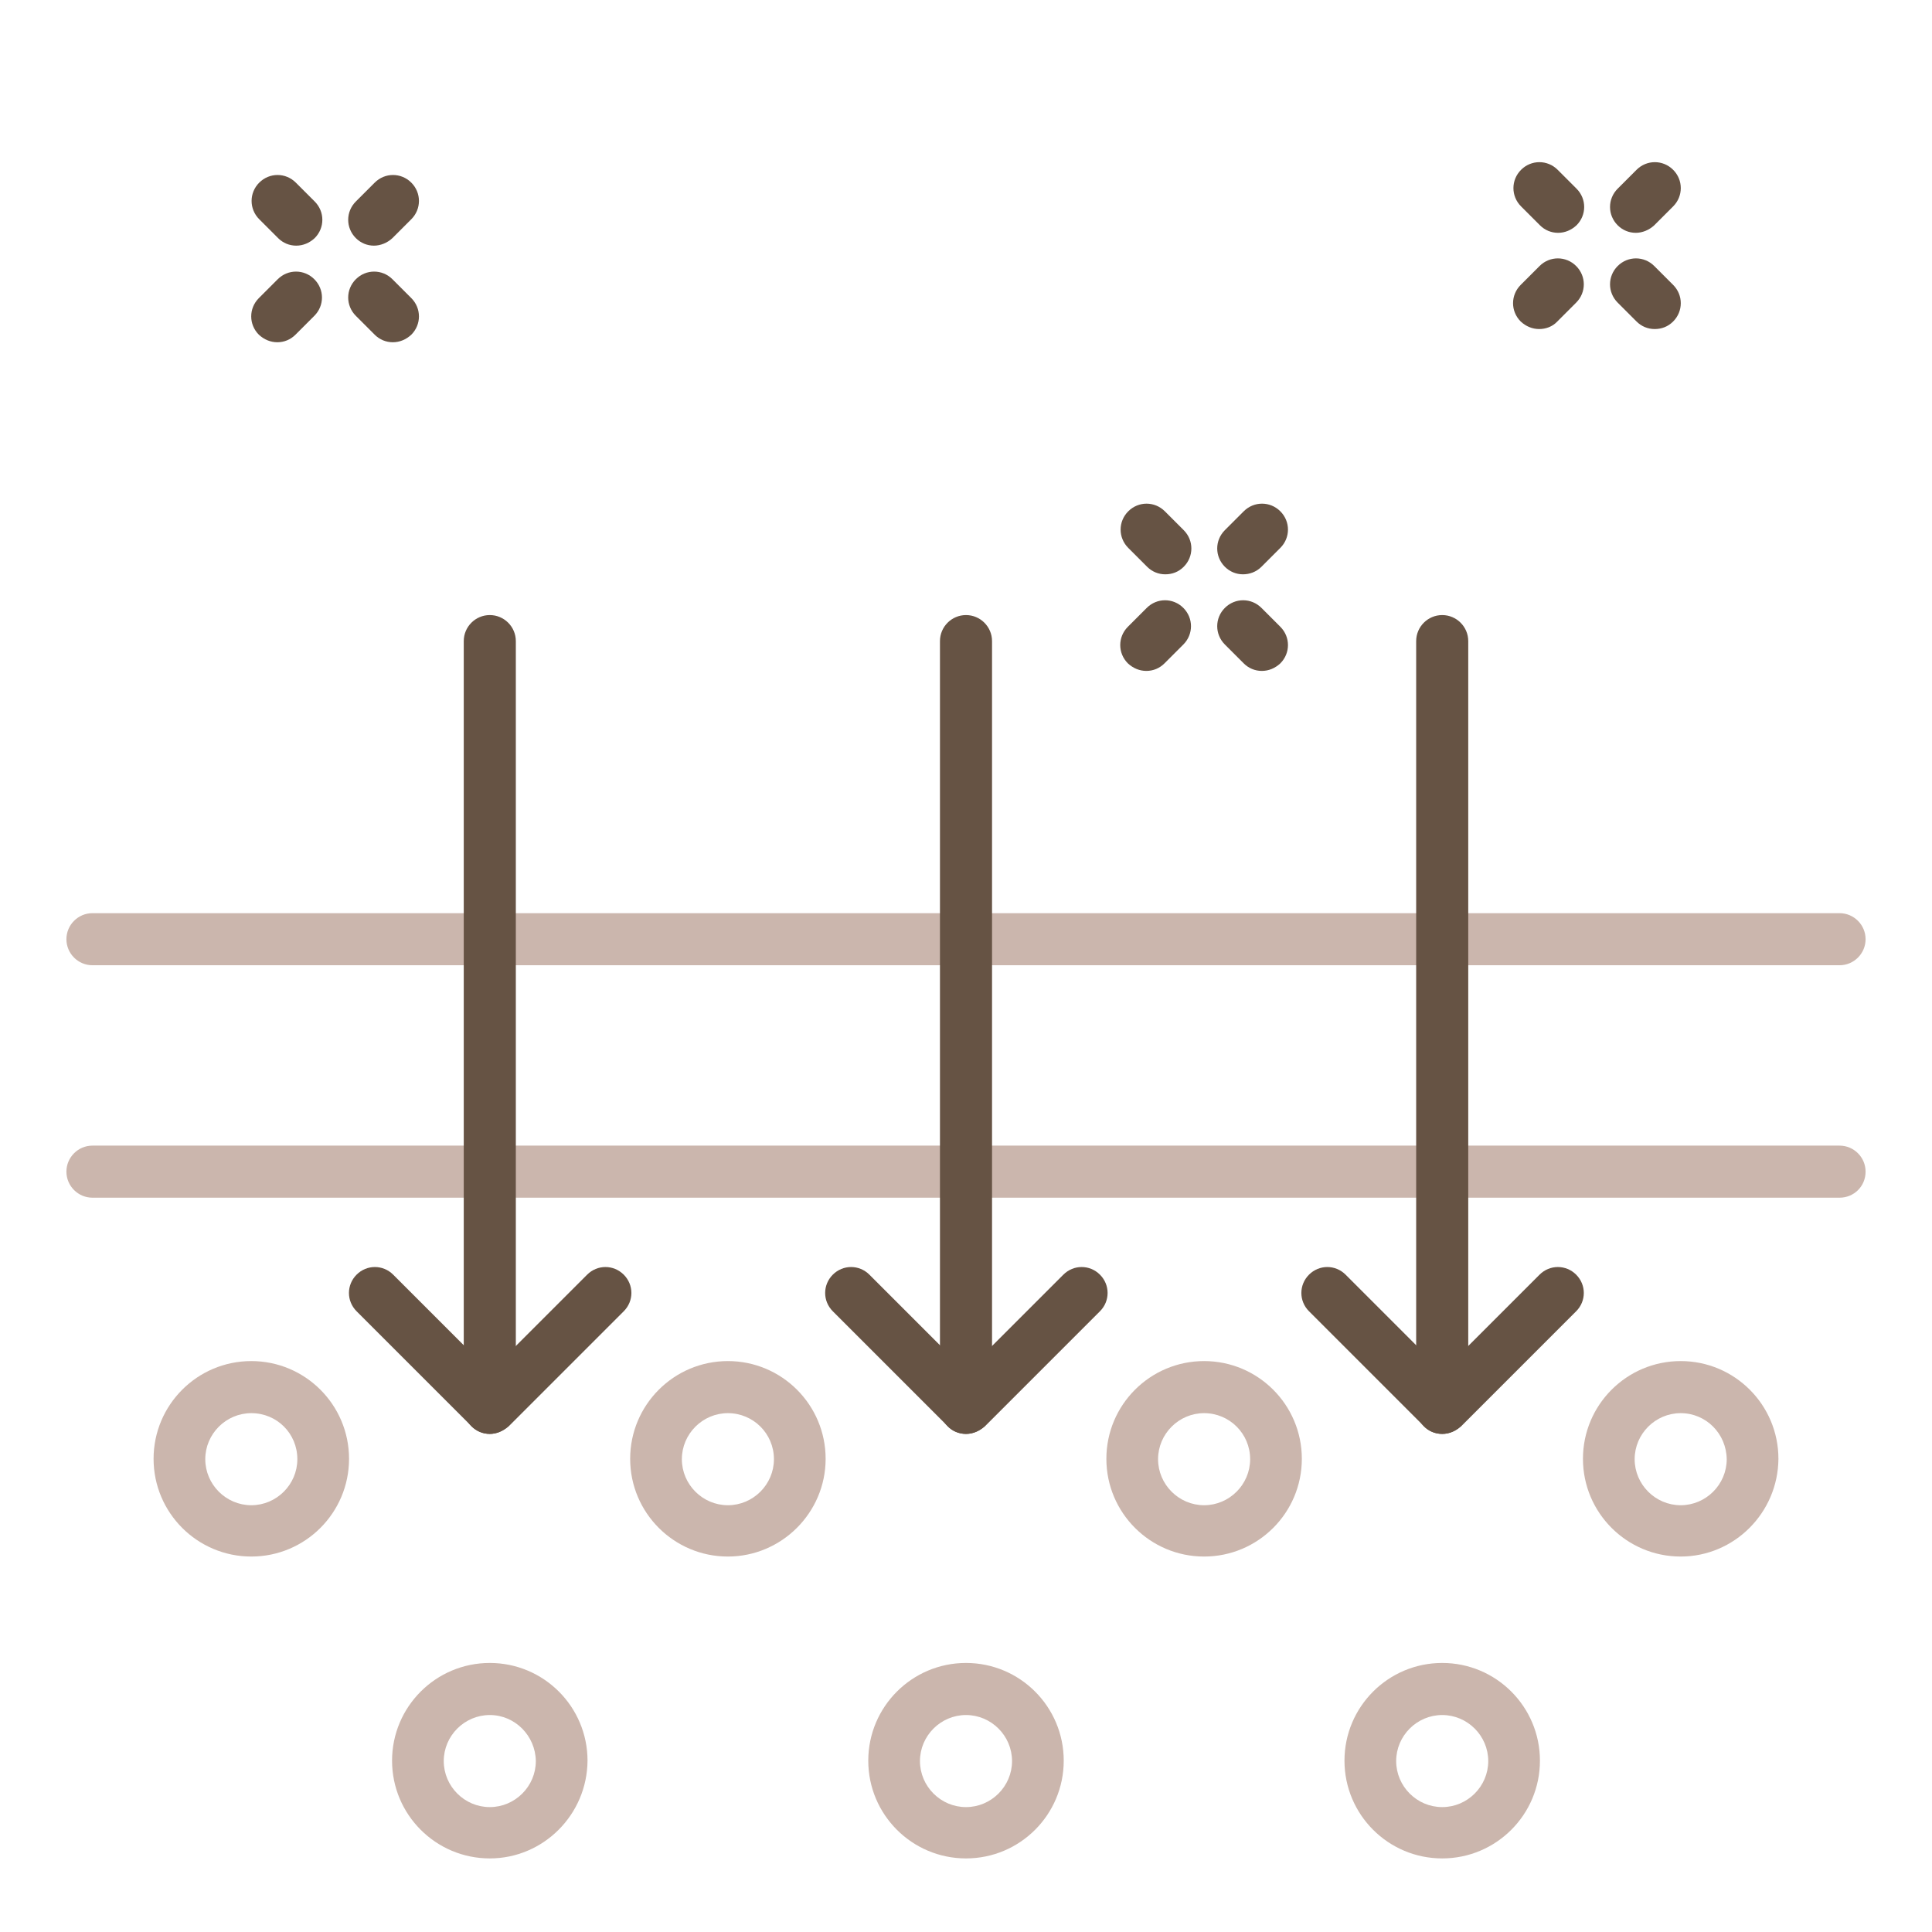 <?xml version="1.0" encoding="utf-8"?>
<!-- Generator: Adobe Illustrator 27.9.4, SVG Export Plug-In . SVG Version: 9.03 Build 54784)  -->
<svg version="1.1" id="Capa_1" xmlns="http://www.w3.org/2000/svg" xmlns:xlink="http://www.w3.org/1999/xlink" x="0px" y="0px"
	 viewBox="0 0 512 512" style="enable-background:new 0 0 512 512;" xml:space="preserve">
<style type="text/css">
	.st0{fill:#665344;}
	.st1{fill:#CBB6AD;}
</style>
<g>
	<g>
		<g>
			<g>
				<path class="st0" d="M99.1,65.1c-1.8,0-3.5-0.7-4.8-2c-2.7-2.7-2.7-7,0-9.7l5-5c2.7-2.7,7-2.7,9.7,0c2.7,2.7,2.7,7,0,9.7l-5,5
					C102.6,64.4,100.8,65.1,99.1,65.1z"/>
			</g>
			<g>
				<path class="st0" d="M73.5,90.7c-1.8,0-3.5-0.7-4.9-2c-2.7-2.7-2.7-7,0-9.7l5-5c2.7-2.7,7-2.7,9.7,0c2.7,2.7,2.7,7,0,9.7l-5,5
					C77,90,75.3,90.7,73.5,90.7z"/>
			</g>
			<g>
				<path class="st0" d="M104.1,90.7c-1.8,0-3.5-0.7-4.8-2l-5-5c-2.7-2.7-2.7-7,0-9.7c2.7-2.7,7-2.7,9.7,0l5,5c2.7,2.7,2.7,7,0,9.7
					C107.6,90,105.9,90.7,104.1,90.7z"/>
			</g>
			<g>
				<path class="st0" d="M78.5,65.1c-1.8,0-3.5-0.7-4.8-2l-5-5c-2.7-2.7-2.7-7,0-9.7c2.7-2.7,7-2.7,9.7,0l5,5c2.7,2.7,2.7,7,0,9.7
					C82,64.4,80.3,65.1,78.5,65.1z"/>
			</g>
		</g>
		<g>
			<g>
				<path class="st0" d="M433.5,61.7c-1.8,0-3.5-0.7-4.8-2c-2.7-2.7-2.7-7,0-9.7l5-5c2.7-2.7,7-2.7,9.7,0c2.7,2.7,2.7,7,0,9.7l-5,5
					C437,61,435.2,61.7,433.5,61.7z"/>
			</g>
			<g>
				<path class="st0" d="M407.9,87.2c-1.8,0-3.5-0.7-4.9-2c-2.7-2.7-2.7-7,0-9.7l5-5c2.7-2.7,7-2.7,9.7,0c2.7,2.7,2.7,7,0,9.7l-5,5
					C411.4,86.6,409.6,87.2,407.9,87.2z"/>
			</g>
			<g>
				<path class="st0" d="M438.5,87.2c-1.8,0-3.5-0.7-4.8-2l-5-5c-2.7-2.7-2.7-7,0-9.7c2.7-2.7,7-2.7,9.7,0l5,5c2.7,2.7,2.7,7,0,9.7
					C442,86.6,440.3,87.2,438.5,87.2z"/>
			</g>
			<g>
				<path class="st0" d="M412.9,61.7c-1.8,0-3.5-0.7-4.8-2l-5-5c-2.7-2.7-2.7-7,0-9.7c2.7-2.7,7-2.7,9.7,0l5,5c2.7,2.7,2.7,7,0,9.7
					C416.4,61,414.7,61.7,412.9,61.7z"/>
			</g>
		</g>
		<g>
			<g>
				<path class="st0" d="M329.4,152.2c-1.8,0-3.5-0.7-4.8-2c-2.7-2.7-2.7-7,0-9.7l5-5c2.7-2.7,7-2.7,9.7,0c2.7,2.7,2.7,7,0,9.7l-5,5
					C332.9,151.6,331.1,152.2,329.4,152.2z"/>
			</g>
			<g>
				<path class="st0" d="M303.8,177.8c-1.8,0-3.5-0.7-4.9-2c-2.7-2.7-2.7-7,0-9.7l5-5c2.7-2.7,7-2.7,9.7,0c2.7,2.7,2.7,7,0,9.7l-5,5
					C307.3,177.1,305.6,177.8,303.8,177.8z"/>
			</g>
			<g>
				<path class="st0" d="M334.4,177.8c-1.8,0-3.5-0.7-4.8-2l-5-5c-2.7-2.7-2.7-7,0-9.7c2.7-2.7,7-2.7,9.7,0l5,5c2.7,2.7,2.7,7,0,9.7
					C337.9,177.1,336.2,177.8,334.4,177.8z"/>
			</g>
			<g>
				<path class="st0" d="M308.8,152.2c-1.8,0-3.5-0.7-4.8-2l-5-5c-2.7-2.7-2.7-7,0-9.7c2.7-2.7,7-2.7,9.7,0l5,5c2.7,2.7,2.7,7,0,9.7
					C312.3,151.6,310.6,152.2,308.8,152.2z"/>
			</g>
		</g>
	</g>
</g>
<g>
	<g>
		<g>
			<path class="st1" d="M487.5,255.8h-463c-3.8,0-6.9-3.1-6.9-6.9c0-3.8,3.1-6.9,6.9-6.9h463c3.8,0,6.9,3.1,6.9,6.9
				C494.4,252.7,491.3,255.8,487.5,255.8z"/>
		</g>
		<g>
			<path class="st1" d="M487.5,317.4h-463c-3.8,0-6.9-3.1-6.9-6.9c0-3.8,3.1-6.9,6.9-6.9h463c3.8,0,6.9,3.1,6.9,6.9
				C494.4,314.4,491.3,317.4,487.5,317.4z"/>
		</g>
		<g>
			<g>
				<g>
					<path class="st1" d="M66.6,412.5c-14.3,0-25.9-11.6-25.9-25.9c0-14.3,11.6-25.9,25.9-25.9s25.9,11.6,25.9,25.9
						C92.5,400.9,80.9,412.5,66.6,412.5z M66.6,374.5c-6.7,0-12.2,5.5-12.2,12.2c0,6.7,5.5,12.2,12.2,12.2s12.2-5.5,12.2-12.2
						C78.8,379.9,73.4,374.5,66.6,374.5z"/>
				</g>
				<g>
					<path class="st1" d="M192.9,412.5c-14.3,0-25.9-11.6-25.9-25.9c0-14.3,11.6-25.9,25.9-25.9c14.3,0,25.9,11.6,25.9,25.9
						C218.8,400.9,207.1,412.5,192.9,412.5z M192.9,374.5c-6.7,0-12.2,5.5-12.2,12.2c0,6.7,5.5,12.2,12.2,12.2
						c6.7,0,12.2-5.5,12.2-12.2C205.1,379.9,199.6,374.5,192.9,374.5z"/>
				</g>
				<g>
					<path class="st1" d="M319.1,412.5c-14.3,0-25.9-11.6-25.9-25.9c0-14.3,11.6-25.9,25.9-25.9c14.3,0,25.9,11.6,25.9,25.9
						C345,400.9,333.4,412.5,319.1,412.5z M319.1,374.5c-6.7,0-12.2,5.5-12.2,12.2c0,6.7,5.5,12.2,12.2,12.2s12.2-5.5,12.2-12.2
						C331.3,379.9,325.8,374.5,319.1,374.5z"/>
				</g>
				<g>
					<path class="st1" d="M445.4,412.5c-14.3,0-25.9-11.6-25.9-25.9c0-14.3,11.6-25.9,25.9-25.9s25.9,11.6,25.9,25.9
						C471.2,400.9,459.6,412.5,445.4,412.5z M445.4,374.5c-6.7,0-12.2,5.5-12.2,12.2c0,6.7,5.5,12.2,12.2,12.2s12.2-5.5,12.2-12.2
						C457.5,379.9,452.1,374.5,445.4,374.5z"/>
				</g>
			</g>
			<g>
				<g>
					<path class="st1" d="M129.8,492.5c-14.3,0-25.9-11.6-25.9-25.9c0-14.3,11.6-25.9,25.9-25.9c14.3,0,25.9,11.6,25.9,25.9
						C155.6,480.9,144,492.5,129.8,492.5z M129.8,454.5c-6.7,0-12.2,5.5-12.2,12.2c0,6.7,5.5,12.2,12.2,12.2
						c6.7,0,12.2-5.5,12.2-12.2C141.9,460,136.5,454.5,129.8,454.5z"/>
				</g>
				<g>
					<path class="st1" d="M256,492.5c-14.3,0-25.9-11.6-25.9-25.9c0-14.3,11.6-25.9,25.9-25.9c14.3,0,25.9,11.6,25.9,25.9
						C281.9,480.9,270.3,492.5,256,492.5z M256,454.5c-6.7,0-12.2,5.5-12.2,12.2c0,6.7,5.5,12.2,12.2,12.2c6.7,0,12.2-5.5,12.2-12.2
						C268.2,460,262.7,454.5,256,454.5z"/>
				</g>
				<g>
					<path class="st1" d="M382.2,492.5c-14.3,0-25.9-11.6-25.9-25.9c0-14.3,11.6-25.9,25.9-25.9c14.3,0,25.9,11.6,25.9,25.9
						C408.1,480.9,396.5,492.5,382.2,492.5z M382.2,454.5c-6.7,0-12.2,5.5-12.2,12.2c0,6.7,5.5,12.2,12.2,12.2
						c6.7,0,12.2-5.5,12.2-12.2C394.4,460,388.9,454.5,382.2,454.5z"/>
				</g>
			</g>
		</g>
	</g>
	<g>
		<g>
			<path class="st0" d="M129.8,380c-3.8,0-6.9-3.1-6.9-6.9V169.9c0-3.8,3.1-6.9,6.9-6.9c3.8,0,6.9,3.1,6.9,6.9v203.2
				C136.6,376.9,133.5,380,129.8,380z"/>
		</g>
		<g>
			<path class="st0" d="M129.8,380c-1.8,0-3.5-0.7-4.8-2l-30.5-30.5c-2.7-2.7-2.7-7,0-9.7c2.7-2.7,7-2.7,9.7,0l25.7,25.7l25.7-25.7
				c2.7-2.7,7-2.7,9.7,0c2.7,2.7,2.7,7,0,9.7l-30.5,30.5C133.3,379.3,131.5,380,129.8,380z"/>
		</g>
	</g>
	<g>
		<g>
			<path class="st0" d="M256,380c-3.8,0-6.9-3.1-6.9-6.9V169.9c0-3.8,3.1-6.9,6.9-6.9c3.8,0,6.9,3.1,6.9,6.9v203.2
				C262.9,376.9,259.8,380,256,380z"/>
		</g>
		<g>
			<path class="st0" d="M256,380c-1.8,0-3.6-0.7-4.8-2l-30.5-30.5c-2.7-2.7-2.7-7,0-9.7c2.7-2.7,7-2.7,9.7,0l25.7,25.7l25.7-25.7
				c2.7-2.7,7-2.7,9.7,0c2.7,2.7,2.7,7,0,9.7l-30.5,30.5C259.6,379.2,257.8,380,256,380z"/>
		</g>
	</g>
	<g>
		<g>
			<path class="st0" d="M382.2,380c-3.8,0-6.9-3.1-6.9-6.9V169.9c0-3.8,3.1-6.9,6.9-6.9c3.8,0,6.9,3.1,6.9,6.9v203.2
				C389.1,376.9,386,380,382.2,380z"/>
		</g>
		<g>
			<path class="st0" d="M382.2,380c-1.8,0-3.6-0.7-4.8-2l-30.5-30.5c-2.7-2.7-2.7-7,0-9.7c2.7-2.7,7-2.7,9.7,0l25.7,25.7l25.7-25.7
				c2.7-2.7,7-2.7,9.7,0c2.7,2.7,2.7,7,0,9.7l-30.5,30.5C385.8,379.2,384.1,380,382.2,380z"/>
		</g>
	</g>
</g>
</svg>
